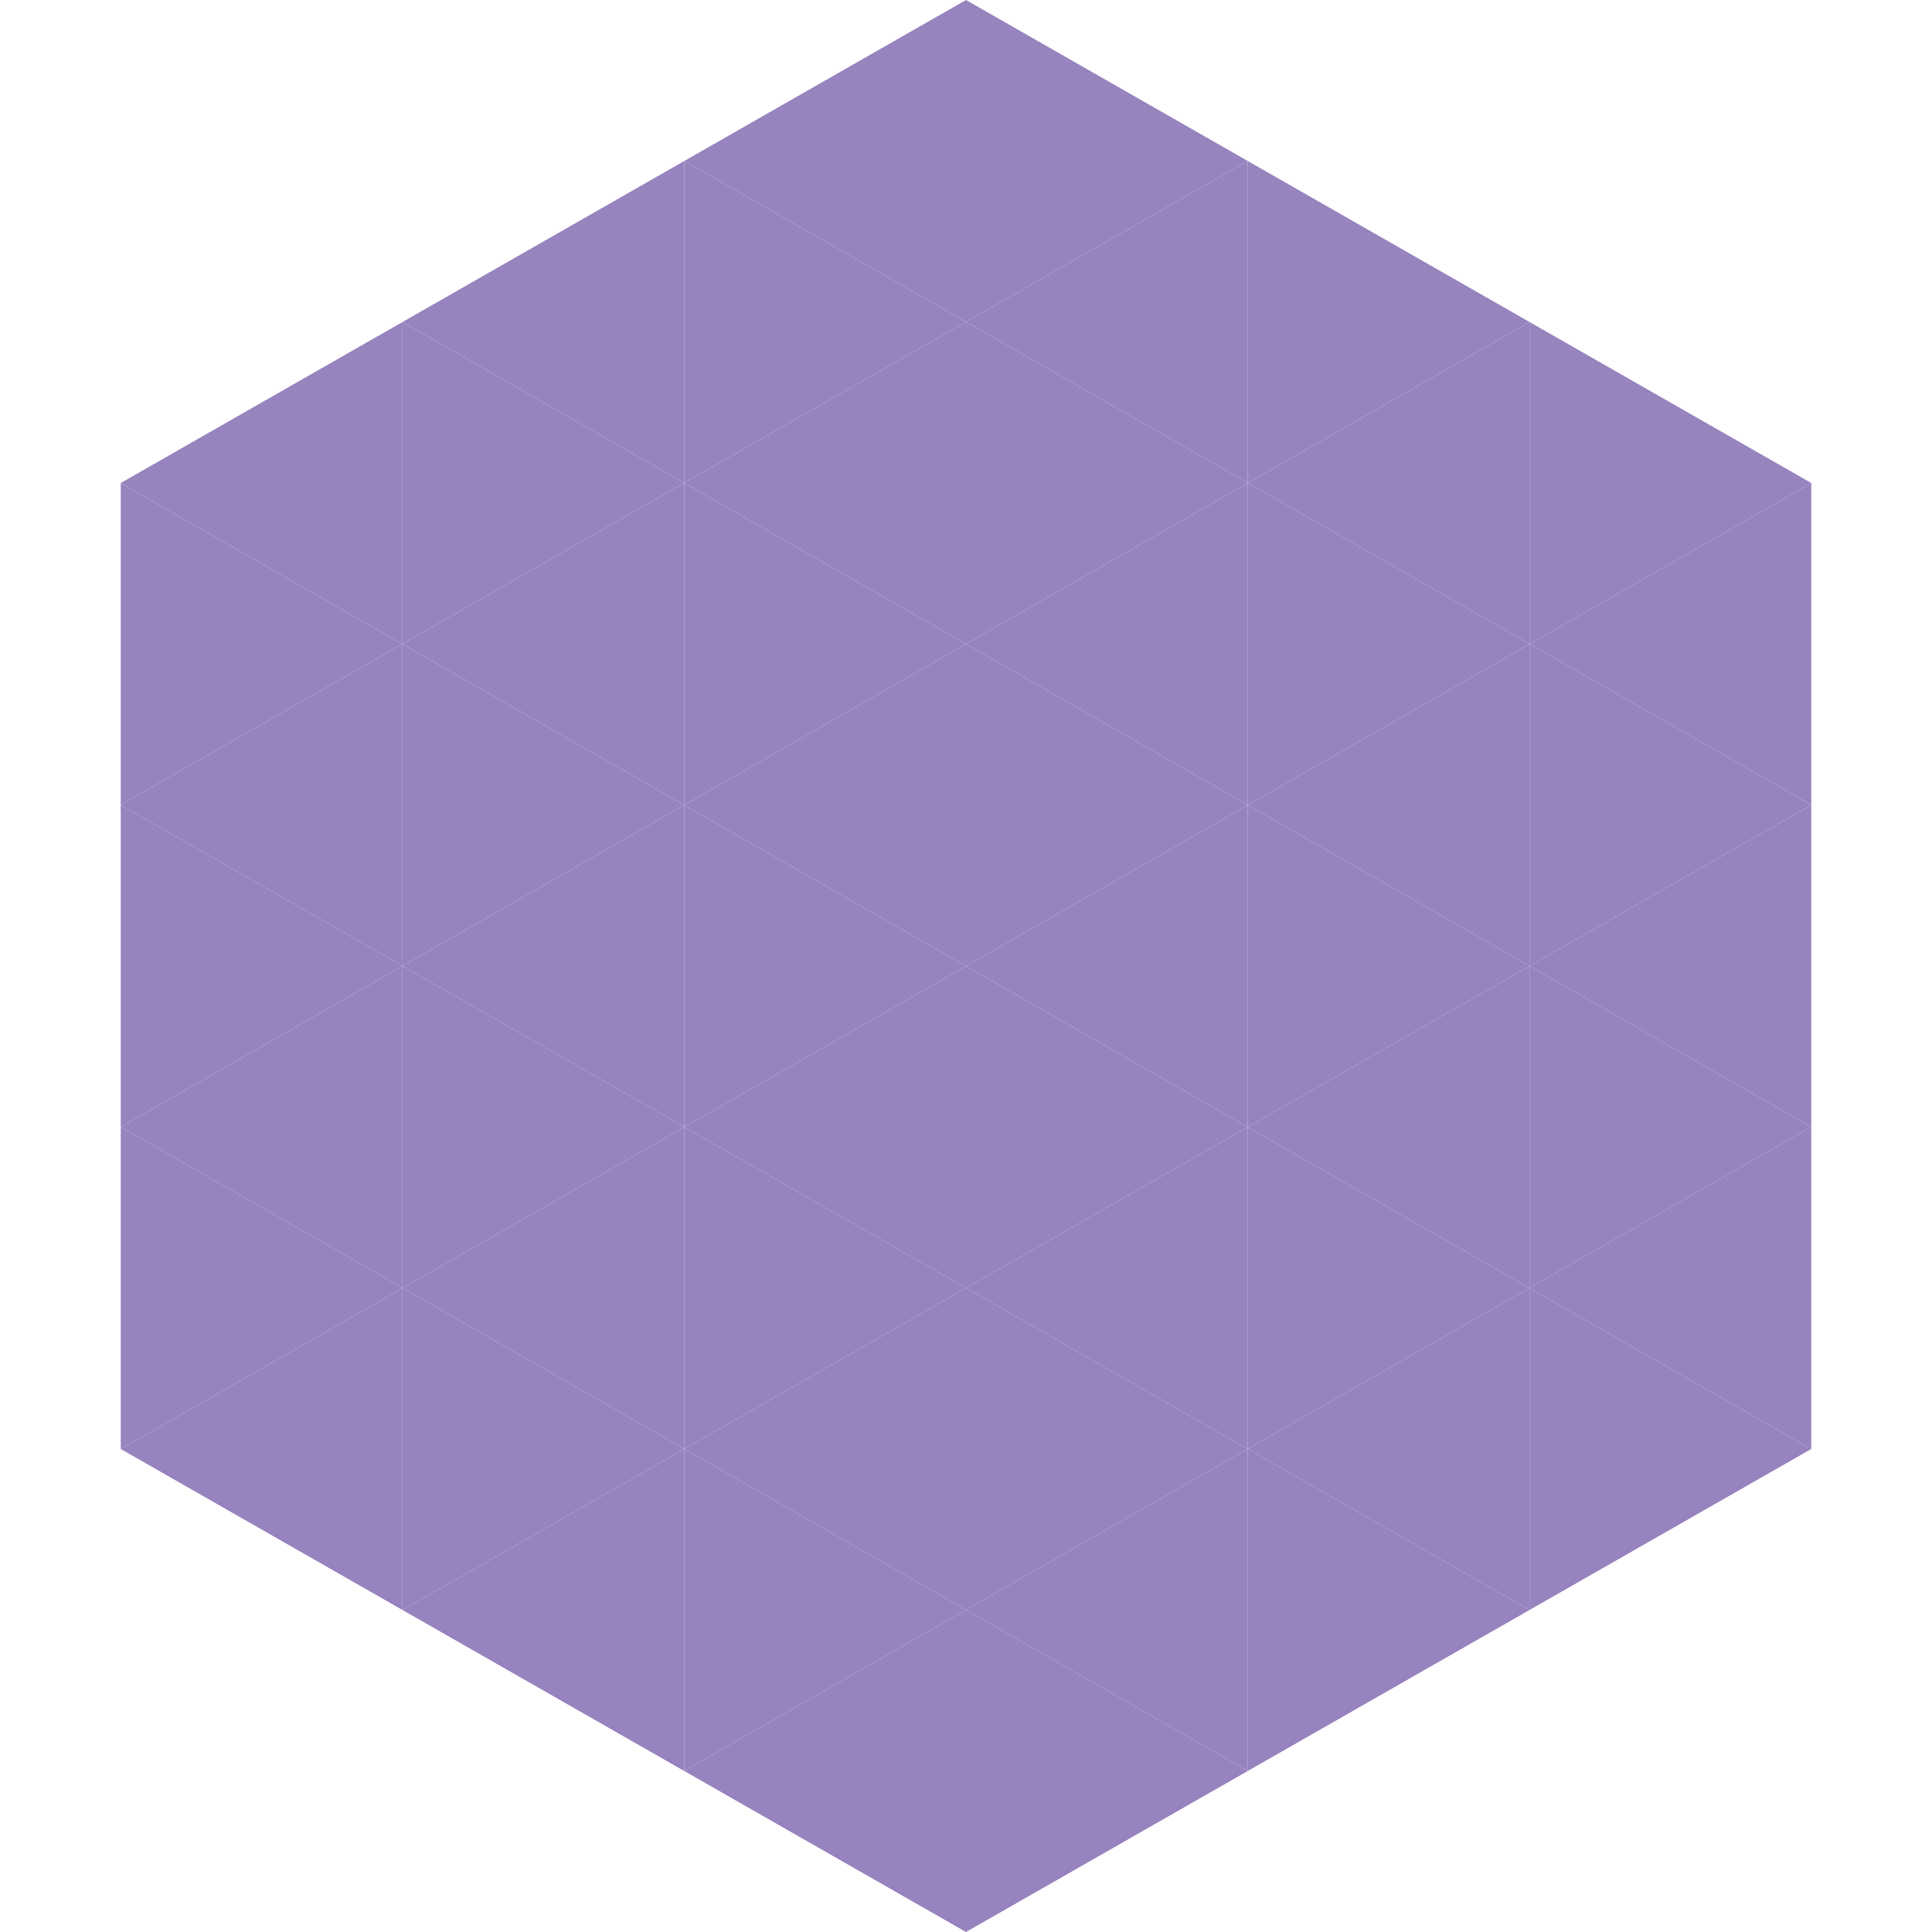 <?xml version="1.0"?>
<!-- Generated by SVGo -->
<svg width="240" height="240"
     xmlns="http://www.w3.org/2000/svg"
     xmlns:xlink="http://www.w3.org/1999/xlink">
<polygon points="50,40 15,60 50,80" style="fill:rgb(151,131,190)" />
<polygon points="190,40 225,60 190,80" style="fill:rgb(151,131,190)" />
<polygon points="15,60 50,80 15,100" style="fill:rgb(151,131,190)" />
<polygon points="225,60 190,80 225,100" style="fill:rgb(151,131,190)" />
<polygon points="50,80 15,100 50,120" style="fill:rgb(151,131,190)" />
<polygon points="190,80 225,100 190,120" style="fill:rgb(151,131,190)" />
<polygon points="15,100 50,120 15,140" style="fill:rgb(151,131,190)" />
<polygon points="225,100 190,120 225,140" style="fill:rgb(151,131,190)" />
<polygon points="50,120 15,140 50,160" style="fill:rgb(151,131,190)" />
<polygon points="190,120 225,140 190,160" style="fill:rgb(151,131,190)" />
<polygon points="15,140 50,160 15,180" style="fill:rgb(151,131,190)" />
<polygon points="225,140 190,160 225,180" style="fill:rgb(151,131,190)" />
<polygon points="50,160 15,180 50,200" style="fill:rgb(151,131,190)" />
<polygon points="190,160 225,180 190,200" style="fill:rgb(151,131,190)" />
<polygon points="15,180 50,200 15,220" style="fill:rgb(255,255,255); fill-opacity:0" />
<polygon points="225,180 190,200 225,220" style="fill:rgb(255,255,255); fill-opacity:0" />
<polygon points="50,0 85,20 50,40" style="fill:rgb(255,255,255); fill-opacity:0" />
<polygon points="190,0 155,20 190,40" style="fill:rgb(255,255,255); fill-opacity:0" />
<polygon points="85,20 50,40 85,60" style="fill:rgb(151,131,190)" />
<polygon points="155,20 190,40 155,60" style="fill:rgb(151,131,190)" />
<polygon points="50,40 85,60 50,80" style="fill:rgb(151,131,190)" />
<polygon points="190,40 155,60 190,80" style="fill:rgb(151,131,190)" />
<polygon points="85,60 50,80 85,100" style="fill:rgb(151,131,190)" />
<polygon points="155,60 190,80 155,100" style="fill:rgb(151,131,190)" />
<polygon points="50,80 85,100 50,120" style="fill:rgb(151,131,190)" />
<polygon points="190,80 155,100 190,120" style="fill:rgb(151,131,190)" />
<polygon points="85,100 50,120 85,140" style="fill:rgb(151,131,190)" />
<polygon points="155,100 190,120 155,140" style="fill:rgb(151,131,190)" />
<polygon points="50,120 85,140 50,160" style="fill:rgb(151,131,190)" />
<polygon points="190,120 155,140 190,160" style="fill:rgb(151,131,190)" />
<polygon points="85,140 50,160 85,180" style="fill:rgb(151,131,190)" />
<polygon points="155,140 190,160 155,180" style="fill:rgb(151,131,190)" />
<polygon points="50,160 85,180 50,200" style="fill:rgb(151,131,190)" />
<polygon points="190,160 155,180 190,200" style="fill:rgb(151,131,190)" />
<polygon points="85,180 50,200 85,220" style="fill:rgb(151,131,190)" />
<polygon points="155,180 190,200 155,220" style="fill:rgb(151,131,190)" />
<polygon points="120,0 85,20 120,40" style="fill:rgb(151,131,190)" />
<polygon points="120,0 155,20 120,40" style="fill:rgb(151,131,190)" />
<polygon points="85,20 120,40 85,60" style="fill:rgb(151,131,190)" />
<polygon points="155,20 120,40 155,60" style="fill:rgb(151,131,190)" />
<polygon points="120,40 85,60 120,80" style="fill:rgb(151,131,190)" />
<polygon points="120,40 155,60 120,80" style="fill:rgb(151,131,190)" />
<polygon points="85,60 120,80 85,100" style="fill:rgb(151,131,190)" />
<polygon points="155,60 120,80 155,100" style="fill:rgb(151,131,190)" />
<polygon points="120,80 85,100 120,120" style="fill:rgb(151,131,190)" />
<polygon points="120,80 155,100 120,120" style="fill:rgb(151,131,190)" />
<polygon points="85,100 120,120 85,140" style="fill:rgb(151,131,190)" />
<polygon points="155,100 120,120 155,140" style="fill:rgb(151,131,190)" />
<polygon points="120,120 85,140 120,160" style="fill:rgb(151,131,190)" />
<polygon points="120,120 155,140 120,160" style="fill:rgb(151,131,190)" />
<polygon points="85,140 120,160 85,180" style="fill:rgb(151,131,190)" />
<polygon points="155,140 120,160 155,180" style="fill:rgb(151,131,190)" />
<polygon points="120,160 85,180 120,200" style="fill:rgb(151,131,190)" />
<polygon points="120,160 155,180 120,200" style="fill:rgb(151,131,190)" />
<polygon points="85,180 120,200 85,220" style="fill:rgb(151,131,190)" />
<polygon points="155,180 120,200 155,220" style="fill:rgb(151,131,190)" />
<polygon points="120,200 85,220 120,240" style="fill:rgb(151,131,190)" />
<polygon points="120,200 155,220 120,240" style="fill:rgb(151,131,190)" />
<polygon points="85,220 120,240 85,260" style="fill:rgb(255,255,255); fill-opacity:0" />
<polygon points="155,220 120,240 155,260" style="fill:rgb(255,255,255); fill-opacity:0" />
</svg>
